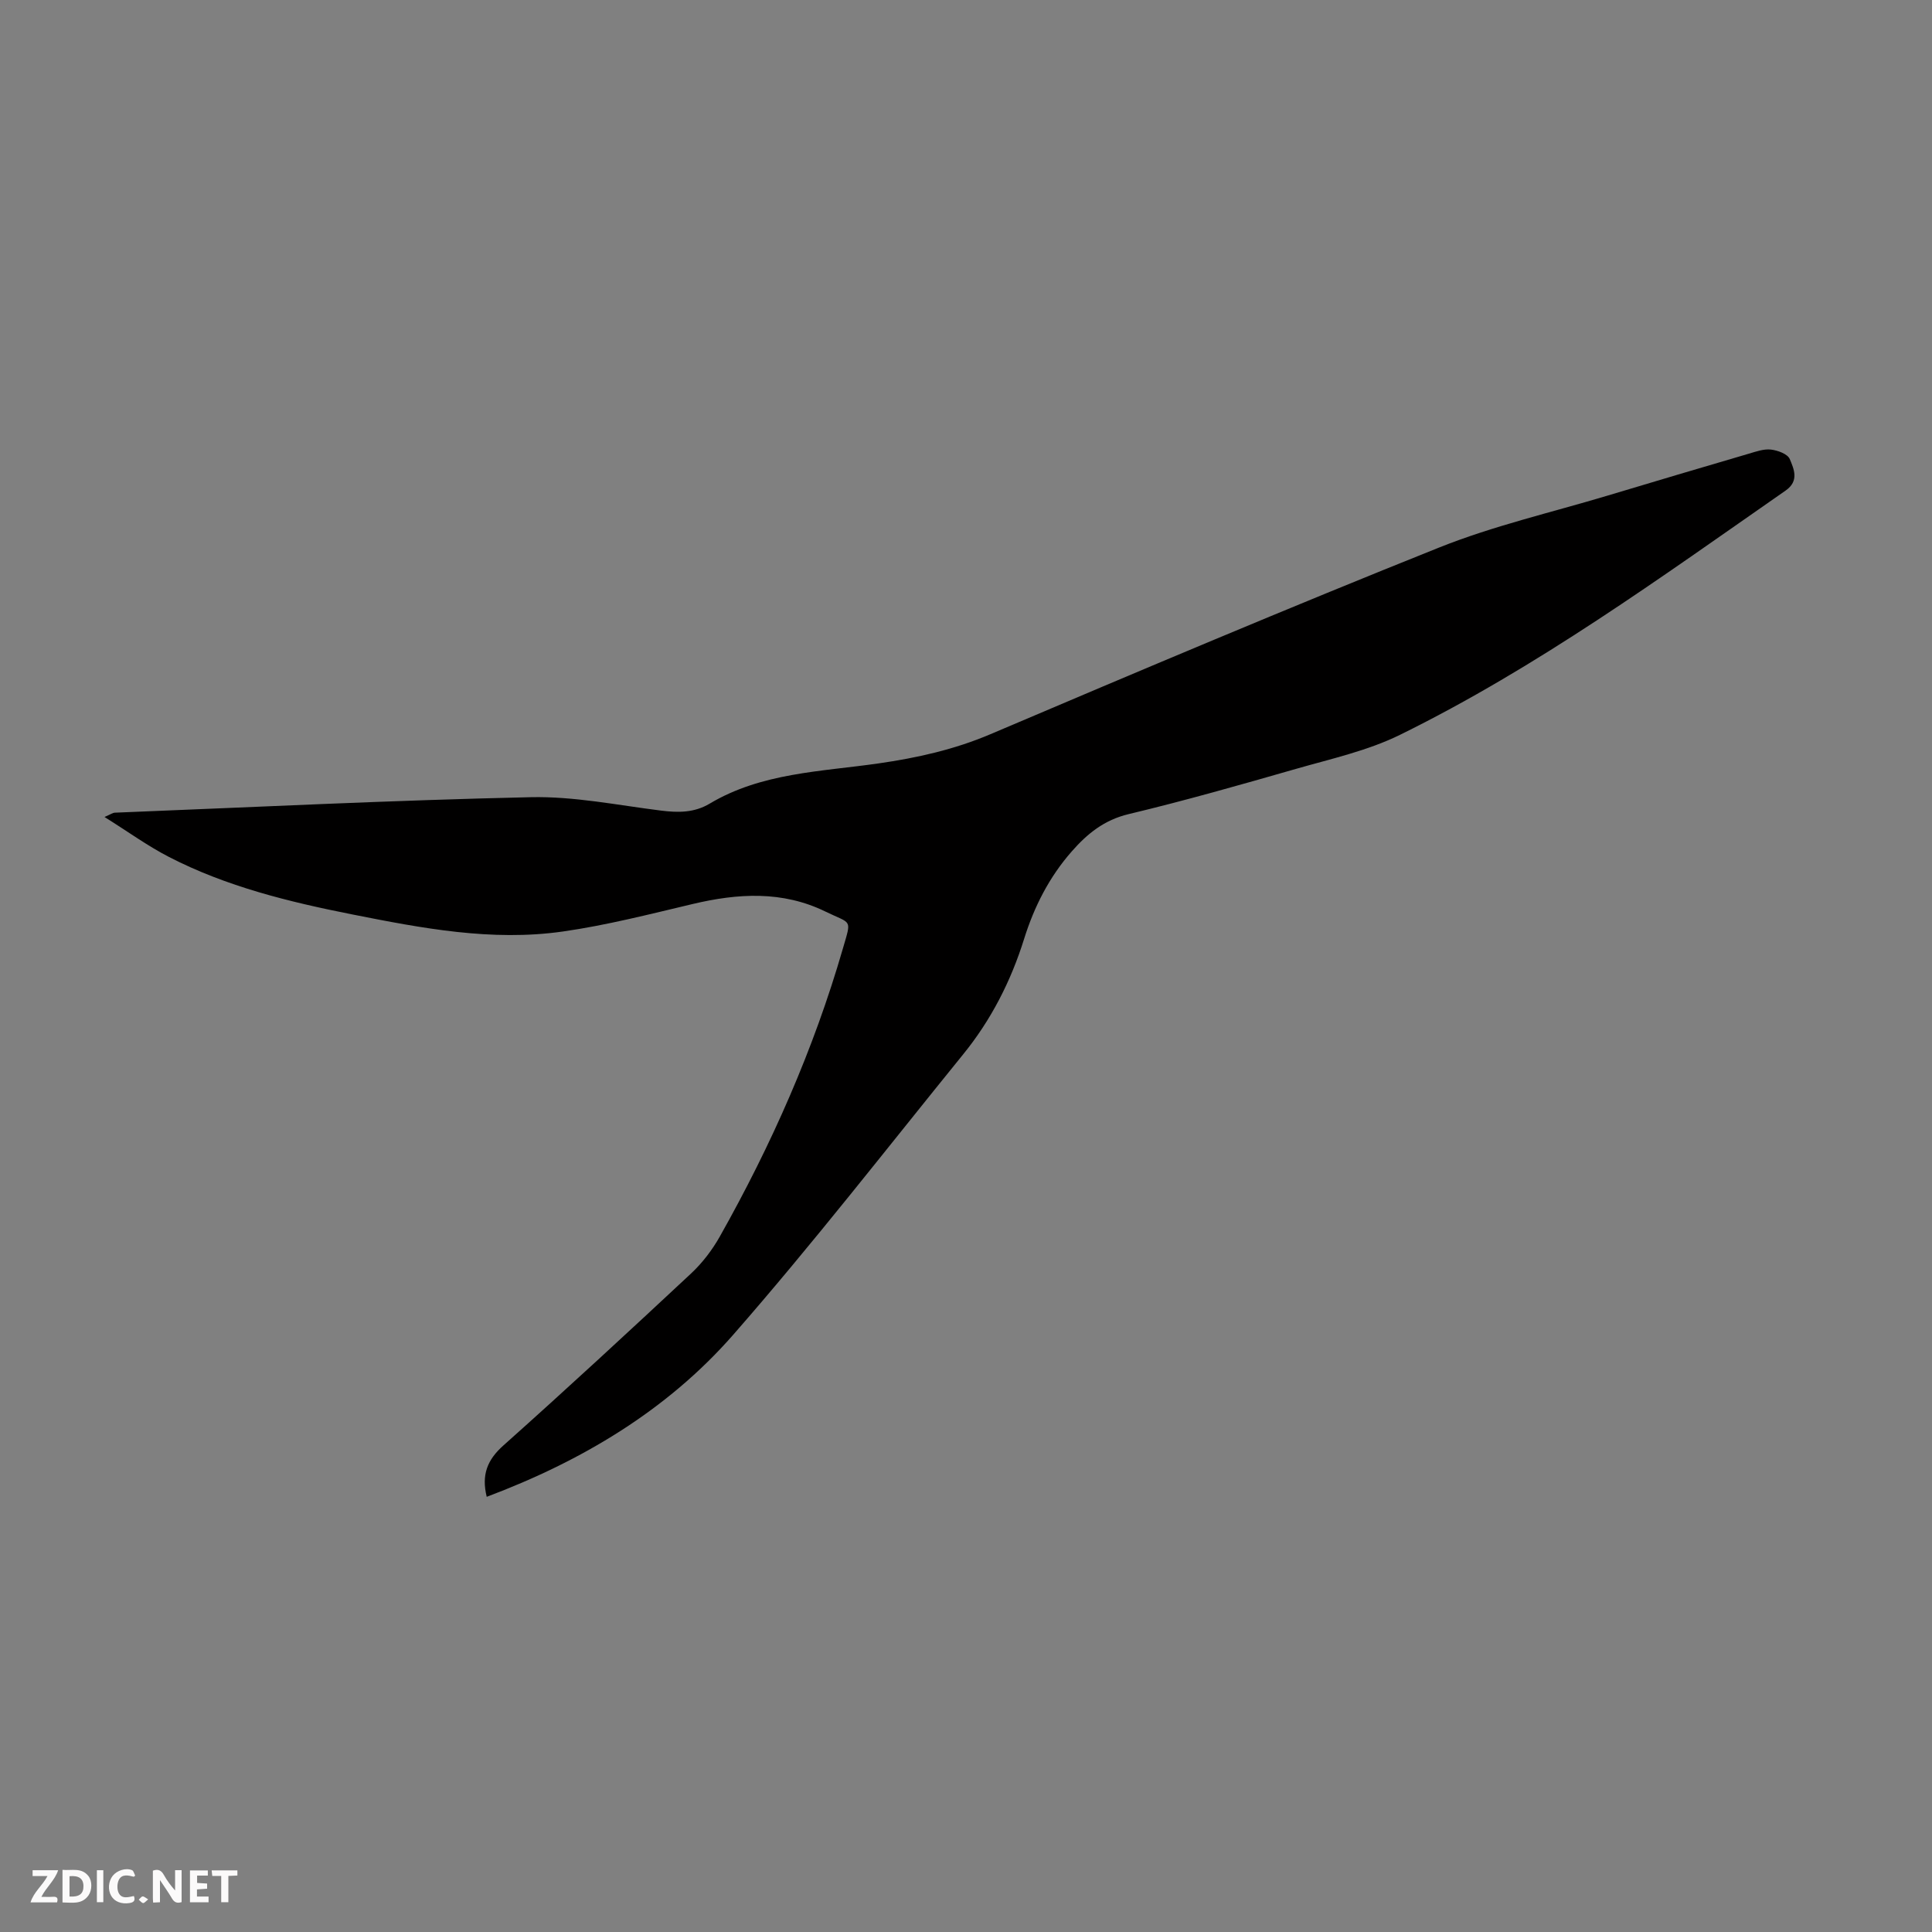 <svg enable-background="new 0 0 400 400" viewBox="0 0 400 400" xmlns="http://www.w3.org/2000/svg"><rect x="0" y="0" width="400" height="400" fill="#808080" stroke="none"/><g fill="#fbfafa"><path d="m37.59 393.81c-.92.31-1.52.05-2-.78-.7-1.2-1.52-2.34-2.47-3.78v4.59c-.55.03-.95.05-1.41.07-.03-.37-.06-.64-.06-.91 0-1.91 0-3.81 0-5.7 1.13-.41 1.77-.03 2.29.91.62 1.11 1.38 2.14 2.31 3.19v-4.2h1.35v6.61z"/><path d="m12.94 393.88v-6.75c1.9.19 3.93-.54 5.37 1.29.8 1.01.78 2.88.03 3.97-1.37 1.97-3.4 1.51-5.4 1.49m1.45-1.22c2.04.12 2.92-.58 2.89-2.21-.03-1.51-.98-2.19-2.89-2z"/><path d="m11.81 393.87h-5.49c.68-2.18 2.47-3.48 3.51-5.45h-3.08v-1.21h5.29c-.71 2.13-2.44 3.48-3.47 5.51.86 0 1.63.04 2.39-.01.79-.05 1.14.21.85 1.16"/><path d="m39.33 393.86v-6.61h3.7v1.07h-2.22v1.52c.68.04 1.34.09 2.07.13v1.07c-.72.05-1.38.09-2.1.14v1.48h2.4v1.19h-3.85z"/><path d="m27.71 388.56c-1.15-.3-2.46-.61-3.1.64-.37.73-.41 1.93-.06 2.67.63 1.35 1.99.93 3.17.68.35.94-.01 1.32-.93 1.46-1.62.25-3.05-.27-3.76-1.48-.73-1.24-.6-3.03.31-4.17.88-1.11 2.71-1.7 4-1.16.32.13.44.74.65 1.12-.1.08-.19.16-.28.24"/><path d="m49.15 387.24v1.07c-.59.02-1.17.05-1.87.08v5.44h-1.48v-5.44h-1.85c-.05-.4-.08-.73-.13-1.15z"/><path d="m20.06 387.21h1.33v6.62h-1.33z"/><path d="m30.68 393.25c-.49.38-.8.79-1.05.76-.32-.05-.6-.45-.9-.7.26-.24.51-.64.8-.67.29-.04.62.3 1.15.61"/></g><path d="m100.77 309.9c-1.12-4.57.12-7.66 3.45-10.63 13.11-11.69 26.01-23.62 38.86-35.61 2.33-2.18 4.37-4.85 5.94-7.63 10.68-18.95 19.45-38.76 25.5-59.68 1.81-6.25 1.86-4.95-3.6-7.61-8.92-4.36-18.15-3.8-27.53-1.57-8.91 2.11-17.83 4.4-26.87 5.69-14.72 2.1-29.22-.69-43.6-3.54-13.06-2.59-26.01-5.75-37.94-11.9-4.41-2.27-8.46-5.22-13.34-8.27 1.37-.6 1.72-.88 2.09-.89 28.72-1.14 57.43-2.58 86.16-3.21 8.98-.2 18.02 1.66 27.01 2.78 3.54.44 6.85.45 10.02-1.44 10.76-6.42 23.06-6.62 34.94-8.33 8-1.15 15.7-2.86 23.22-6.06 30.85-13.12 61.73-26.18 92.85-38.63 11.27-4.51 23.24-7.26 34.9-10.76 9.74-2.93 19.49-5.82 29.25-8.68 1.49-.44 3.1-1.02 4.57-.85 1.41.16 3.46.91 3.9 1.96.86 2.06 2 4.53-.85 6.52-25.89 18.02-51.44 36.61-79.85 50.58-6.73 3.31-14.3 4.97-21.57 7.06-11.49 3.3-23.01 6.58-34.63 9.36-5.05 1.21-8.54 4.05-11.75 7.71-4.66 5.3-7.78 11.43-9.87 18.12-2.73 8.74-6.83 16.78-12.61 23.89-15.79 19.46-31.17 39.28-47.67 58.13-13.71 15.63-31.33 26.1-50.98 33.49z" fill="#010000"/></svg>